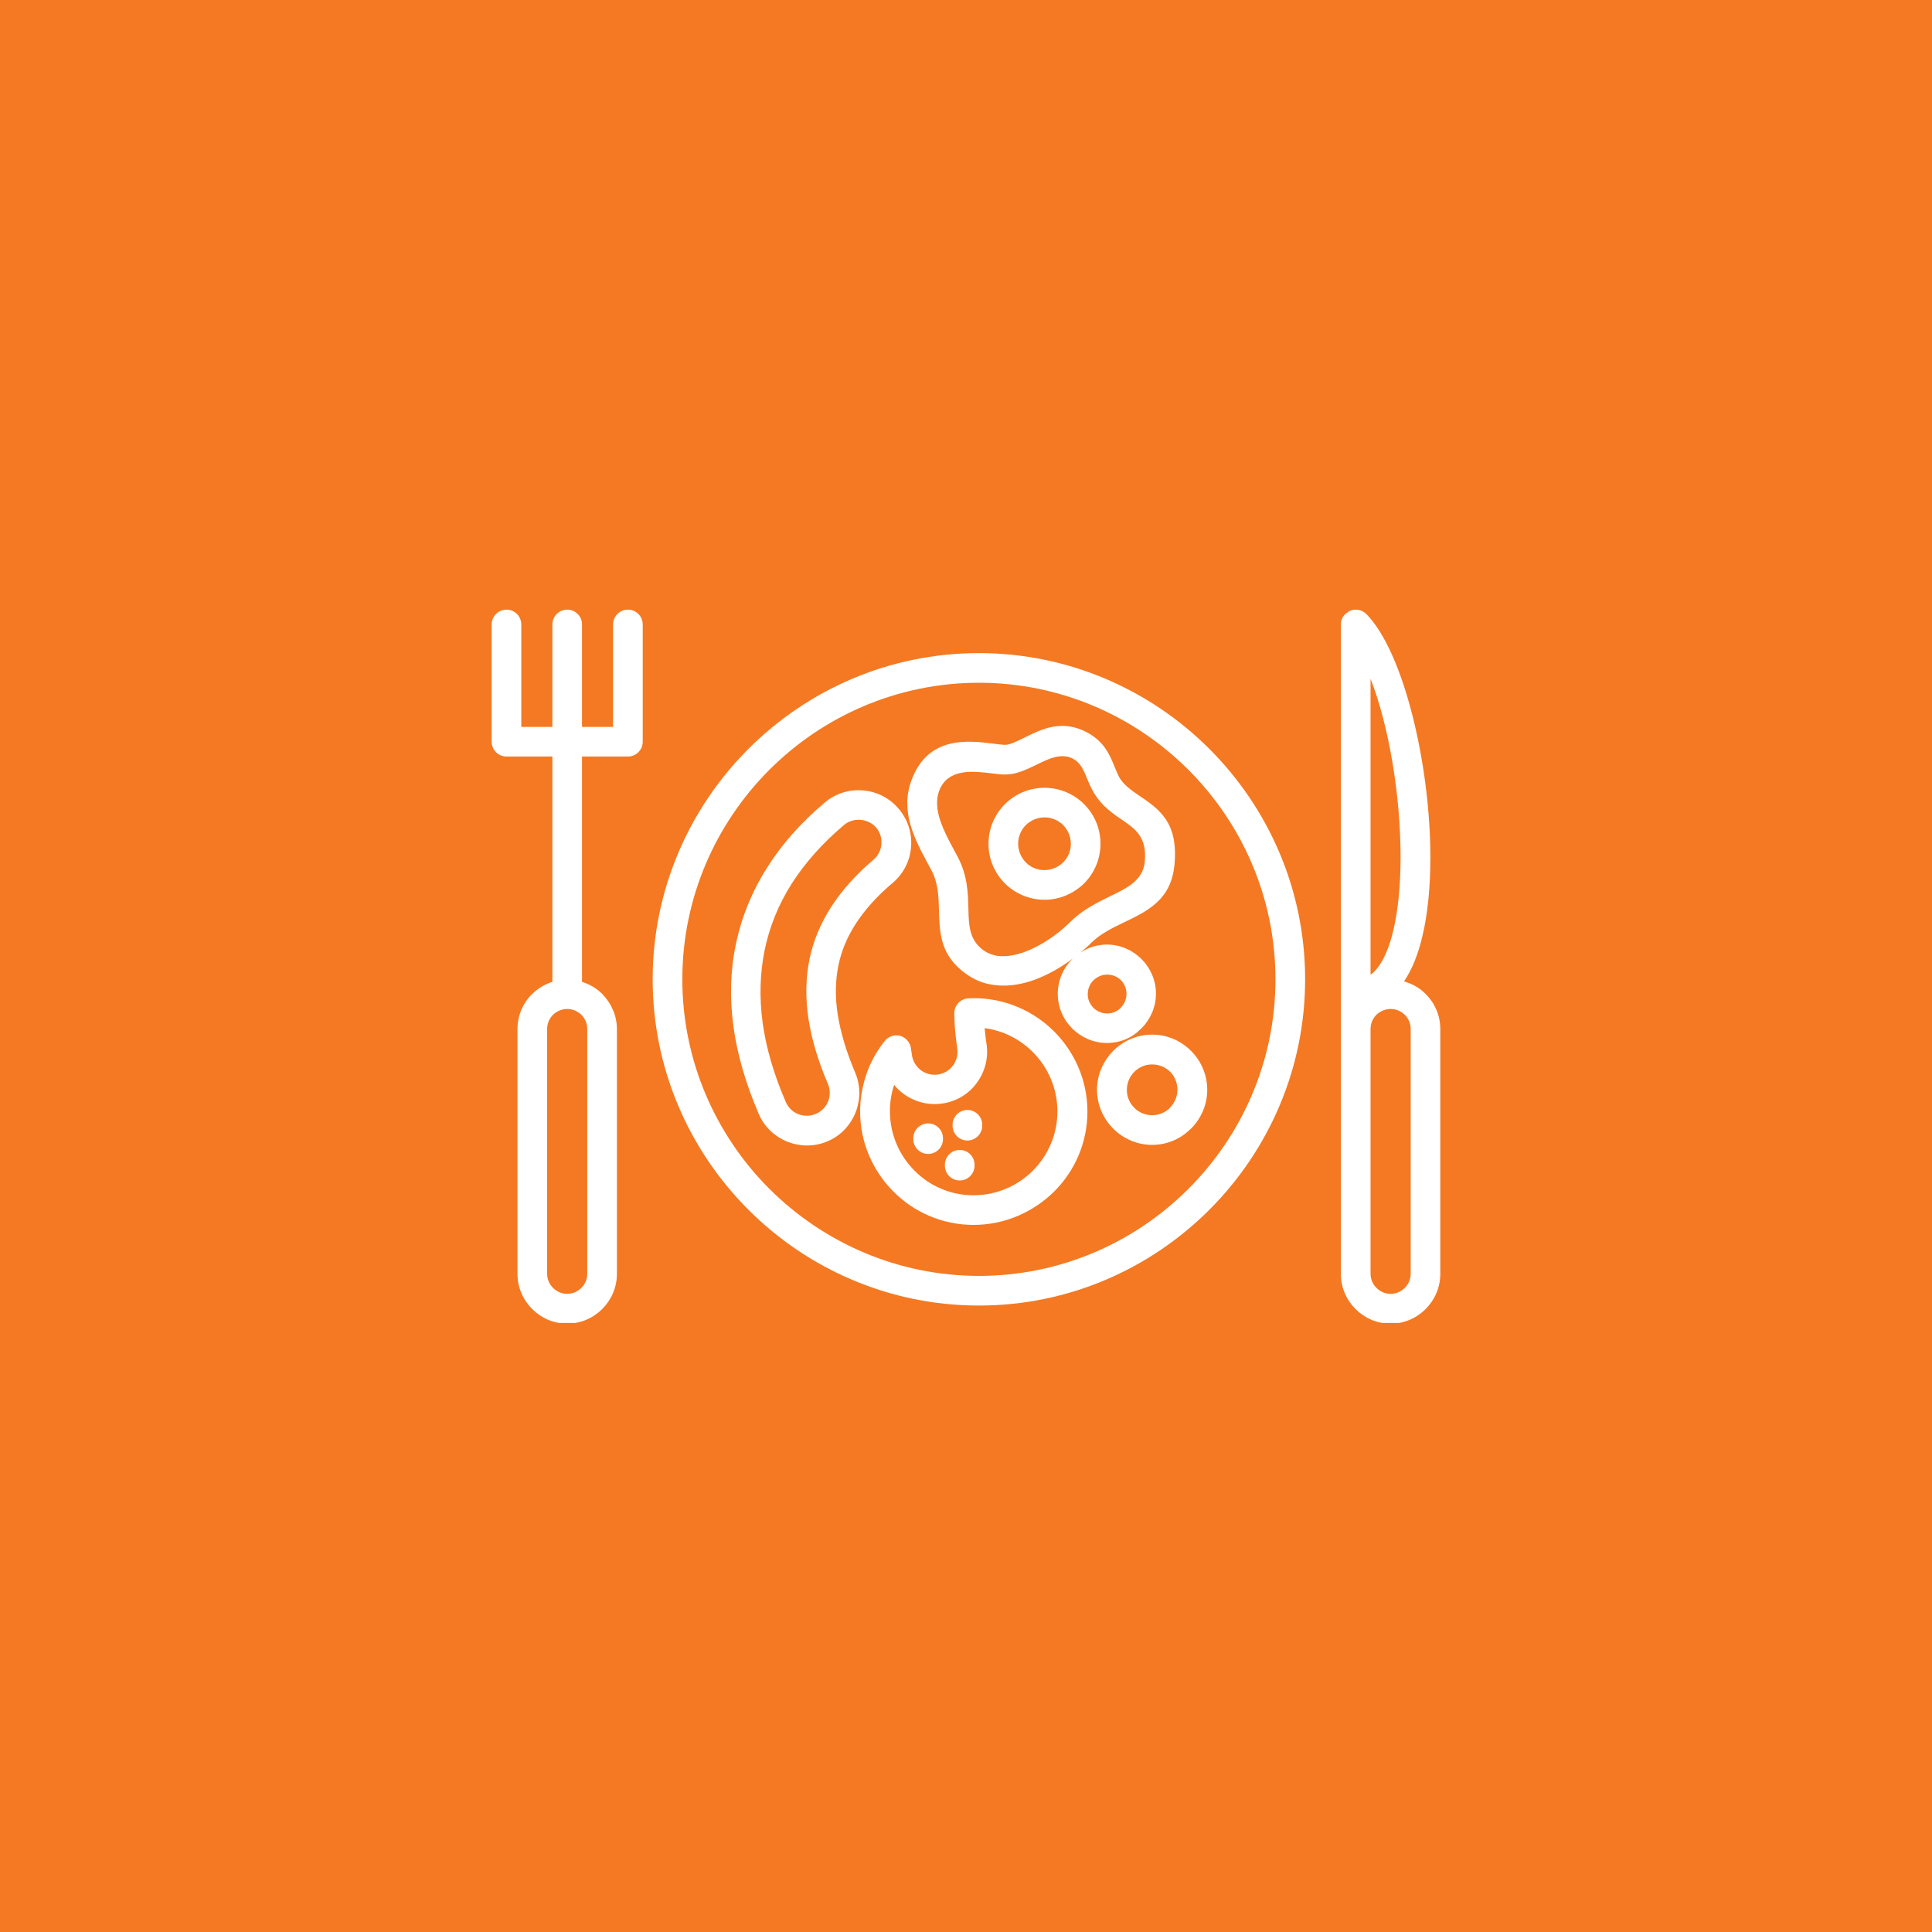 <svg xmlns="http://www.w3.org/2000/svg" xmlns:xlink="http://www.w3.org/1999/xlink" width="500" zoomAndPan="magnify" viewBox="0 0 375 375" height="500" preserveAspectRatio="xMidYMid meet" version="1.0"><defs><clipPath id="f6677b400a"><path d="M 95.43 118.031 L 125 118.031 L 125 256.781 L 95.43 256.781 Z M 95.43 118.031 " clip-rule="nonzero"/></clipPath><clipPath id="b23d573a0e"><path d="M 260 118.031 L 279.93 118.031 L 279.93 256.781 L 260 256.781 Z M 260 118.031 " clip-rule="nonzero"/></clipPath></defs><rect x="-37.5" width="450" fill="#ffffff" y="-37.5" height="450" fill-opacity="1"/><rect x="-37.5" width="450" fill="#f47922" y="-37.5" height="450" fill-opacity="1"/><g clip-path="url(#f6677b400a)"><path fill="#ffffff" d="M 121.879 118.332 C 120.285 118.332 119 119.621 119 121.211 L 119 141.086 L 112.969 141.086 L 112.969 121.211 C 112.969 119.621 111.684 118.332 110.094 118.332 C 108.5 118.332 107.215 119.621 107.215 121.211 L 107.215 141.086 L 101.184 141.086 L 101.184 121.211 C 101.184 119.621 99.902 118.332 98.309 118.332 C 96.715 118.332 95.43 119.621 95.43 121.211 L 95.43 143.965 C 95.43 145.559 96.719 146.84 98.309 146.84 L 107.215 146.84 L 107.215 190.574 C 105.816 191.023 104.535 191.754 103.492 192.754 L 103.289 192.926 C 101.527 194.652 100.445 197.094 100.445 199.73 L 100.445 247.27 C 100.445 249.91 101.527 252.316 103.289 254.074 C 105.051 255.836 107.453 256.918 110.094 256.918 C 112.73 256.918 115.137 255.836 116.898 254.074 C 118.656 252.309 119.742 249.906 119.742 247.27 L 119.742 199.734 C 119.742 197.094 118.621 194.688 116.898 192.93 C 115.824 191.84 114.465 191.051 112.969 190.578 L 112.969 146.844 L 121.879 146.844 C 123.469 146.844 124.754 145.559 124.754 143.969 L 124.754 121.211 C 124.754 119.621 123.465 118.332 121.879 118.332 Z M 113.988 247.242 C 113.988 248.324 113.547 249.273 112.836 249.984 C 112.121 250.695 111.141 251.137 110.094 251.137 C 109.012 251.137 108.062 250.695 107.348 249.984 C 106.641 249.277 106.199 248.328 106.199 247.242 L 106.199 199.703 C 106.199 198.621 106.641 197.672 107.348 196.957 L 107.449 196.855 C 108.164 196.25 109.074 195.84 110.094 195.84 C 111.176 195.84 112.121 196.281 112.836 196.957 C 113.547 197.668 113.988 198.652 113.988 199.703 Z M 113.988 247.242 " fill-opacity="1" fill-rule="nonzero"/></g><path fill="#ffffff" d="M 190.004 126.766 C 172.566 126.766 156.754 133.879 145.273 145.355 C 133.793 156.832 126.684 172.68 126.684 190.086 C 126.684 207.523 133.797 223.336 145.273 234.816 C 156.75 246.297 172.598 253.406 190.004 253.406 C 207.441 253.406 223.254 246.293 234.734 234.816 C 246.215 223.336 253.324 207.492 253.324 190.086 C 253.324 172.648 246.211 156.836 234.734 145.355 C 223.254 133.879 207.41 126.766 190.004 126.766 Z M 230.672 230.754 C 220.238 241.184 205.848 247.648 190.004 247.648 C 174.191 247.648 159.801 241.18 149.336 230.754 C 138.906 220.32 132.441 205.898 132.441 190.086 C 132.441 174.242 138.91 159.848 149.336 149.418 C 159.77 138.988 174.191 132.523 190.004 132.523 C 205.848 132.523 220.242 138.992 230.672 149.418 C 241.102 159.852 247.566 174.242 247.566 190.086 C 247.57 205.93 241.102 220.32 230.672 230.754 Z M 230.672 230.754 " fill-opacity="1" fill-rule="nonzero"/><path fill="#ffffff" d="M 180.828 168.988 C 182.117 171.43 182.184 174.102 182.25 176.605 C 182.387 181.18 182.492 185.41 187.469 189 L 187.668 189.133 C 189.191 190.215 190.852 190.859 192.543 191.129 C 194.41 191.434 196.336 191.332 198.199 190.93 C 200.637 190.422 203.039 189.336 205.242 188.051 C 206.367 187.383 207.438 186.648 208.441 185.891 C 208.34 185.984 208.219 186.059 208.121 186.152 C 206.395 187.879 205.312 190.285 205.312 192.895 C 205.312 195.535 206.395 197.906 208.121 199.633 C 209.848 201.359 212.25 202.441 214.863 202.441 C 217.402 202.441 219.703 201.461 221.363 199.766 L 221.566 199.598 C 223.289 197.871 224.371 195.469 224.371 192.855 C 224.371 190.246 223.289 187.879 221.566 186.152 C 219.84 184.43 217.469 183.34 214.863 183.34 C 212.945 183.34 211.184 183.926 209.691 184.898 C 210.484 184.238 211.238 183.582 211.879 182.938 C 213.574 181.277 215.875 180.125 218.074 179.074 C 222.887 176.773 227.32 174.605 227.965 167.832 C 228.742 159.637 225.016 157.066 221.16 154.461 C 219.703 153.48 218.246 152.461 217.367 151.07 C 217.027 150.527 216.723 149.719 216.387 148.941 C 215.406 146.5 214.355 143.996 211.07 142.199 C 206.156 139.559 202.301 141.457 198.746 143.219 C 197.324 143.926 196 144.57 195.121 144.57 C 194.648 144.57 193.871 144.469 193.023 144.367 C 187.91 143.723 180.125 142.742 176.906 151.48 C 174.637 157.578 177.652 163.098 180.156 167.734 Z M 212.219 190.289 C 212.934 189.613 213.844 189.168 214.895 189.168 C 215.945 189.168 216.891 189.574 217.57 190.25 C 218.246 190.93 218.652 191.875 218.652 192.926 C 218.652 193.977 218.207 194.922 217.531 195.602 L 217.43 195.734 C 216.785 196.34 215.875 196.715 214.891 196.715 C 213.84 196.715 212.891 196.273 212.215 195.598 C 211.539 194.887 211.098 193.938 211.133 192.953 C 211.133 191.914 211.543 190.965 212.219 190.289 Z M 182.285 153.516 C 183.941 149.047 189.023 149.691 192.344 150.094 C 193.391 150.23 194.309 150.332 195.117 150.332 C 197.285 150.332 199.215 149.383 201.246 148.402 C 203.516 147.281 206.02 146.062 208.289 147.281 C 209.781 148.062 210.387 149.621 210.996 151.109 C 211.398 152.09 211.809 153.039 212.449 154.086 C 213.973 156.527 215.938 157.879 217.898 159.203 C 220.305 160.859 222.676 162.453 222.199 167.293 C 221.828 170.883 218.812 172.34 215.531 173.934 C 212.926 175.223 210.18 176.539 207.777 178.91 C 206.324 180.363 204.426 181.887 202.289 183.141 C 200.598 184.121 198.77 184.934 196.941 185.34 C 195.723 185.609 194.539 185.68 193.453 185.512 C 192.57 185.34 191.727 185.035 190.945 184.492 L 190.812 184.391 C 188.141 182.426 188.039 179.586 187.969 176.5 C 187.898 173.32 187.797 169.934 185.902 166.34 L 185.191 165.02 C 183.27 161.438 180.93 157.141 182.285 153.516 Z M 182.285 153.516 " fill-opacity="1" fill-rule="nonzero"/><path fill="#ffffff" d="M 202.738 174.645 C 205.715 174.645 208.457 173.395 210.426 171.465 C 212.391 169.5 213.605 166.762 213.605 163.777 C 213.605 160.762 212.387 158.055 210.426 156.09 C 208.457 154.125 205.719 152.91 202.738 152.91 C 199.723 152.91 197.016 154.129 195.047 156.09 C 193.082 158.055 191.867 160.793 191.867 163.777 C 191.867 166.793 193.086 169.5 195.047 171.465 C 197.016 173.426 199.758 174.645 202.738 174.645 Z M 199.113 160.148 C 200.062 159.234 201.348 158.656 202.738 158.656 C 204.16 158.656 205.441 159.234 206.359 160.148 C 207.277 161.098 207.852 162.383 207.852 163.773 C 207.852 165.195 207.277 166.48 206.359 167.395 C 205.41 168.312 204.125 168.887 202.738 168.887 C 201.312 168.887 200.031 168.344 199.113 167.395 C 198.199 166.445 197.621 165.164 197.621 163.773 C 197.621 162.355 198.199 161.066 199.113 160.148 Z M 199.113 160.148 " fill-opacity="1" fill-rule="nonzero"/><path fill="#ffffff" d="M 216.078 203.969 C 214.148 205.934 212.93 208.574 212.93 211.52 C 212.93 214.465 214.148 217.141 216.078 219.07 C 218.008 220.996 220.68 222.219 223.625 222.219 C 226.473 222.219 229.078 221.098 230.973 219.238 L 231.176 219.07 C 233.105 217.141 234.324 214.465 234.324 211.52 C 234.324 208.574 233.105 205.898 231.176 203.969 C 229.211 202.004 226.574 200.82 223.625 200.82 C 220.684 200.82 218.008 202.035 216.078 203.969 Z M 228.539 211.52 C 228.539 212.871 227.965 214.125 227.086 215.008 L 226.984 215.141 C 226.102 215.957 224.914 216.465 223.633 216.465 C 222.309 216.465 221.059 215.922 220.18 215.039 C 219.262 214.125 218.723 212.91 218.723 211.551 C 218.723 210.199 219.266 208.945 220.148 208.062 C 221.062 207.145 222.277 206.605 223.637 206.605 C 224.988 206.605 226.242 207.152 227.125 208.031 C 228.008 208.91 228.539 210.164 228.539 211.52 Z M 228.539 211.52 " fill-opacity="1" fill-rule="nonzero"/><path fill="#ffffff" d="M 162.609 196.926 C 162.066 193.508 162.133 190.324 162.742 187.379 C 163.316 184.535 164.469 181.789 166.195 179.152 C 167.953 176.477 170.293 173.871 173.238 171.398 C 175.406 169.574 176.625 167.07 176.828 164.457 C 177.066 161.852 176.285 159.18 174.457 157.012 C 172.629 154.844 170.121 153.621 167.516 153.418 C 164.91 153.184 162.234 153.961 160.066 155.789 C 155.426 159.719 151.672 163.953 148.824 168.523 C 145.91 173.125 143.914 178.07 142.832 183.285 C 141.75 188.402 141.613 193.719 142.359 199.234 C 143.105 204.719 144.762 210.371 147.27 216.195 C 148.352 218.77 150.418 220.633 152.859 221.613 C 155.297 222.562 158.074 222.633 160.648 221.512 C 163.223 220.43 165.086 218.363 166.066 215.926 C 167.016 213.523 167.082 210.707 165.965 208.137 C 164.27 204.137 163.152 200.41 162.609 196.926 Z M 156.922 197.738 C 157.531 201.699 158.789 205.93 160.68 210.332 C 161.188 211.48 161.152 212.703 160.75 213.75 C 160.344 214.801 159.496 215.719 158.379 216.191 C 157.227 216.699 156.008 216.664 154.957 216.262 C 153.906 215.855 152.992 215.008 152.52 213.891 C 150.184 208.504 148.691 203.355 148.016 198.449 C 147.371 193.574 147.508 188.867 148.422 184.395 C 149.367 179.855 151.094 175.594 153.637 171.562 C 156.211 167.535 159.598 163.703 163.797 160.148 C 164.711 159.371 165.895 159.031 167.047 159.133 C 168.195 159.234 169.277 159.738 170.062 160.625 C 170.84 161.539 171.18 162.723 171.078 163.875 C 170.977 164.992 170.473 166.105 169.523 166.891 C 166.172 169.734 163.461 172.75 161.398 175.93 C 159.297 179.18 157.875 182.566 157.129 186.152 C 156.379 189.812 156.312 193.676 156.922 197.738 Z M 156.922 197.738 " fill-opacity="1" fill-rule="nonzero"/><path fill="#ffffff" d="M 189.023 193.742 L 188.004 193.773 C 186.414 193.844 185.199 195.164 185.23 196.719 C 185.262 197.902 185.297 199.02 185.398 200.07 C 185.5 201.152 185.637 202.305 185.805 203.559 C 185.977 204.781 185.637 205.93 184.957 206.844 C 184.281 207.758 183.23 208.398 182.012 208.566 C 180.793 208.738 179.641 208.398 178.73 207.723 C 177.812 207.012 177.172 205.996 177.004 204.773 L 176.832 203.656 C 176.766 202.879 176.391 202.133 175.75 201.59 C 174.531 200.609 172.703 200.812 171.723 202.062 C 170.199 203.961 168.98 206.129 168.168 208.5 C 167.391 210.801 166.949 213.242 166.949 215.746 C 166.949 221.77 169.422 227.289 173.418 231.285 C 177.383 235.281 182.902 237.754 188.957 237.754 C 195.016 237.754 200.539 235.281 204.602 231.285 C 208.598 227.324 211.07 221.805 211.07 215.746 C 211.07 209.719 208.598 204.199 204.602 200.203 C 200.605 196.211 195.086 193.742 189.023 193.742 Z M 200.469 227.23 C 197.52 230.176 193.422 232.004 188.953 232.004 C 184.484 232.004 180.418 230.176 177.512 227.23 C 174.562 224.285 172.734 220.188 172.734 215.719 C 172.734 213.891 173.008 212.164 173.551 210.57 C 174.059 211.215 174.668 211.789 175.312 212.266 C 177.414 213.82 180.086 214.602 182.863 214.195 C 185.641 213.82 188.012 212.328 189.566 210.23 C 191.121 208.133 191.898 205.457 191.496 202.68 C 191.324 201.664 191.223 200.613 191.121 199.562 C 194.746 200.039 197.996 201.73 200.469 204.203 C 203.414 207.152 205.242 211.246 205.242 215.719 C 205.242 220.219 203.414 224.285 200.469 227.23 Z M 200.469 227.23 " fill-opacity="1" fill-rule="nonzero"/><path fill="#ffffff" d="M 180.152 218.055 C 178.559 218.055 177.273 219.344 177.273 220.934 L 177.273 221.102 C 177.273 222.695 178.562 223.98 180.152 223.98 C 181.742 223.98 183.031 222.691 183.031 221.102 L 183.031 220.934 C 183.031 219.34 181.746 218.055 180.152 218.055 Z M 180.152 218.055 " fill-opacity="1" fill-rule="nonzero"/><path fill="#ffffff" d="M 186.281 223.203 C 184.688 223.203 183.402 224.492 183.402 226.078 L 183.402 226.25 C 183.402 227.844 184.691 229.129 186.281 229.129 C 187.867 229.129 189.156 227.84 189.156 226.25 L 189.156 226.078 C 189.156 224.488 187.871 223.203 186.281 223.203 Z M 186.281 223.203 " fill-opacity="1" fill-rule="nonzero"/><path fill="#ffffff" d="M 187.77 215.445 C 186.18 215.445 184.895 216.734 184.895 218.324 L 184.895 218.492 C 184.895 220.086 186.184 221.371 187.77 221.371 C 189.359 221.371 190.648 220.082 190.648 218.492 L 190.648 218.324 C 190.648 216.734 189.363 215.445 187.77 215.445 Z M 187.77 215.445 " fill-opacity="1" fill-rule="nonzero"/><g clip-path="url(#b23d573a0e)"><path fill="#ffffff" d="M 276.723 192.93 C 275.586 191.77 274.125 190.945 272.52 190.492 C 274.113 188.129 275.309 185.102 276.109 181.621 C 277.16 177.184 277.633 171.934 277.633 166.414 C 277.633 148.301 272.418 126.492 265.203 119.18 C 264.352 118.328 263.094 118.117 262.043 118.555 C 261.793 118.656 261.586 118.824 261.379 118.992 C 261.305 119.051 261.215 119.078 261.141 119.148 C 261.141 119.148 261.137 119.152 261.137 119.156 C 260.598 119.68 260.262 120.402 260.262 121.215 L 260.262 247.277 C 260.262 249.922 261.344 252.324 263.105 254.082 C 264.867 255.844 267.273 256.926 269.91 256.926 C 272.547 256.926 274.953 255.844 276.715 254.082 C 278.473 252.32 279.559 249.918 279.559 247.277 L 279.559 199.734 C 279.566 197.094 278.484 194.688 276.723 192.93 Z M 270.496 180.367 C 269.648 184.059 268.395 186.969 266.668 188.664 C 266.465 188.859 266.246 189.027 266.023 189.188 L 266.023 131.746 C 269.594 140.879 271.871 154.441 271.848 166.484 C 271.848 171.598 271.406 176.402 270.496 180.367 Z M 273.812 247.242 C 273.812 248.324 273.371 249.273 272.664 249.984 C 271.949 250.695 270.969 251.137 269.918 251.137 C 268.836 251.137 267.891 250.695 267.176 249.984 C 266.465 249.277 266.023 248.328 266.023 247.242 L 266.023 199.703 C 266.023 198.621 266.465 197.672 267.176 196.957 L 267.277 196.855 C 267.988 196.25 268.902 195.84 269.918 195.84 C 271 195.84 271.949 196.281 272.664 196.957 C 273.371 197.668 273.812 198.652 273.812 199.703 Z M 273.812 247.242 " fill-opacity="1" fill-rule="nonzero"/></g></svg>